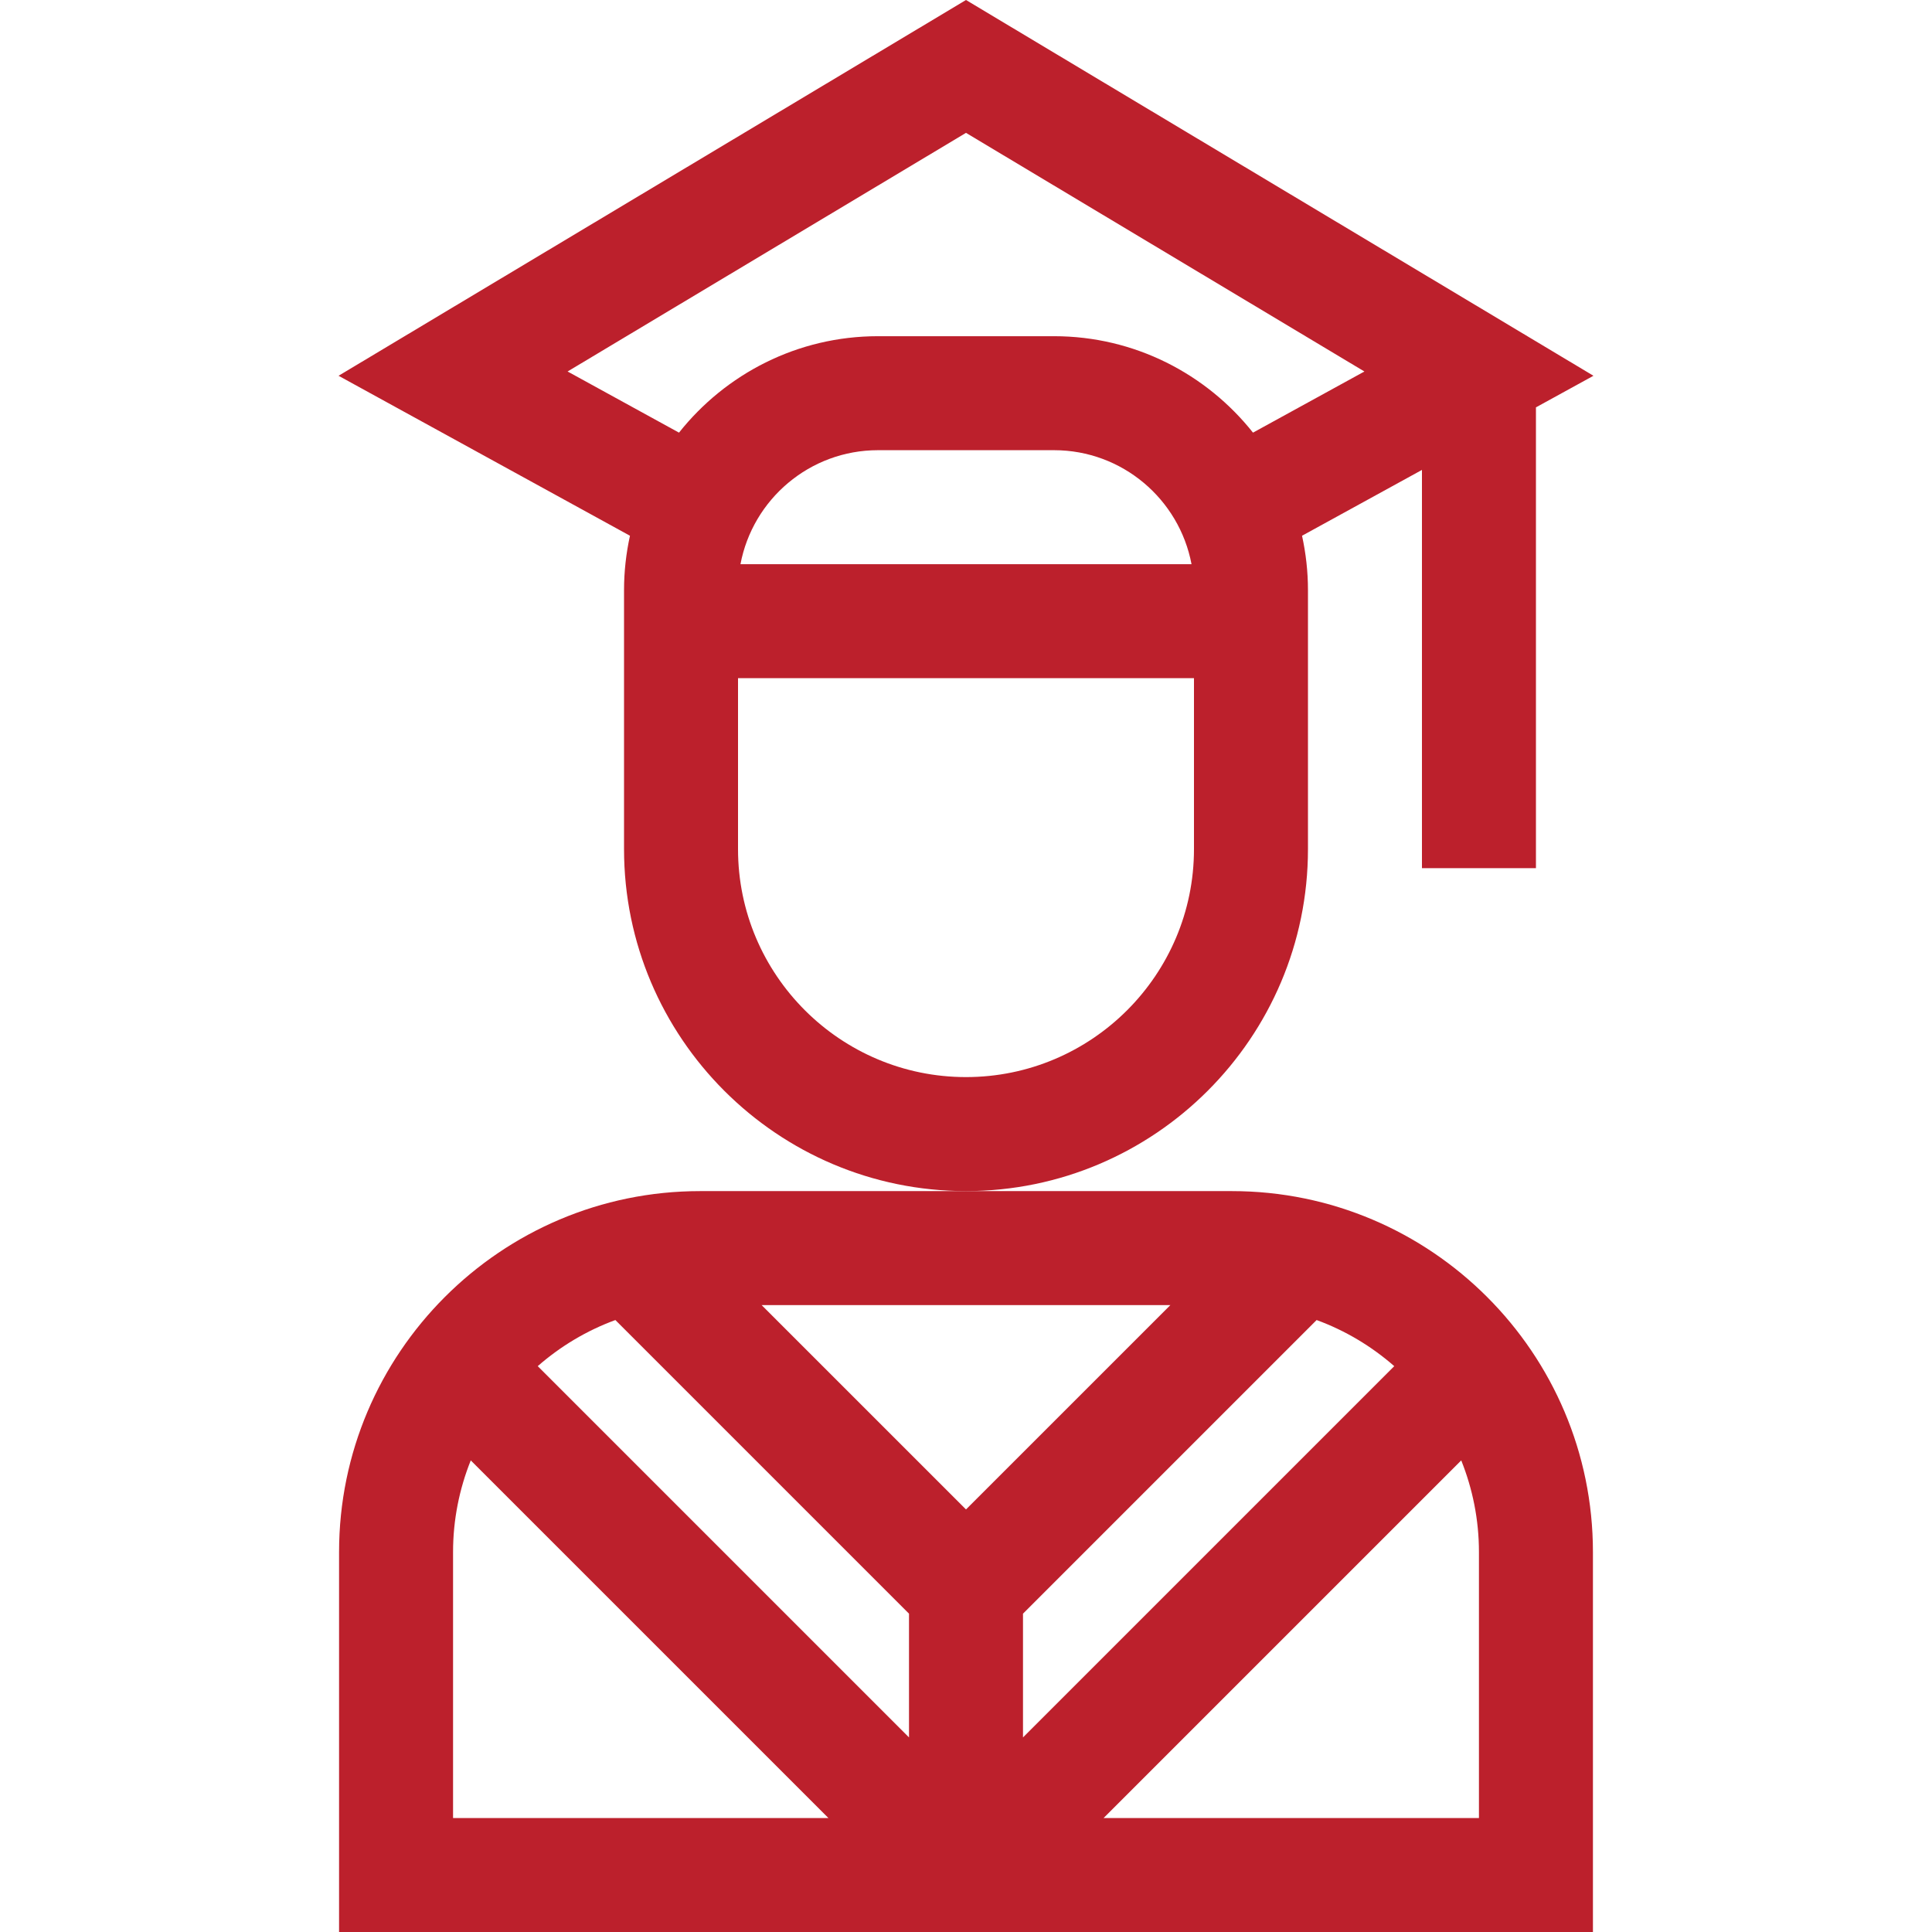 <svg width="60" height="60" viewBox="0 0 60 60" fill="none" xmlns="http://www.w3.org/2000/svg">
<path d="M38.26 36.991H30H21.74C15.559 36.991 10.53 42.019 10.53 48.2V60H49.47V48.2C49.47 42.02 44.441 36.991 38.26 36.991ZM28.23 50.114V53.957L16.7 42.427C17.403 41.812 18.218 41.322 19.111 40.995L28.23 50.114ZM31.77 50.114L40.889 40.995C41.782 41.322 42.597 41.812 43.3 42.427L31.77 53.957V50.114ZM36.347 40.531L30 46.877L23.653 40.531H36.347ZM14.07 48.2C14.07 47.195 14.267 46.235 14.62 45.354L25.727 56.46H14.07V48.2ZM45.93 56.46H34.273L45.38 45.354C45.733 46.235 45.93 47.195 45.93 48.2V56.46Z" fill="#BC202C"/>
<path d="M40.62 26.371V18.327C40.62 17.747 40.555 17.183 40.436 16.638L44.16 14.594V26.961H47.7V12.651L49.486 11.67L30 0L10.514 11.67L19.564 16.638C19.445 17.183 19.38 17.747 19.38 18.327V26.371C19.38 32.226 24.144 36.99 30 36.99C35.856 36.99 40.62 32.226 40.62 26.371ZM17.627 11.537L30 4.126L42.373 11.537L38.913 13.436C37.467 11.614 35.235 10.441 32.734 10.441H27.266C24.765 10.441 22.533 11.614 21.087 13.436L17.627 11.537ZM37.004 17.521H22.996C23.376 15.508 25.145 13.981 27.267 13.981H32.734C34.855 13.981 36.624 15.508 37.004 17.521ZM30 33.45C26.096 33.45 22.92 30.274 22.92 26.371V21.061H37.08V26.371C37.08 30.274 33.904 33.45 30 33.45Z" fill="#BC202C"/>
</svg>
